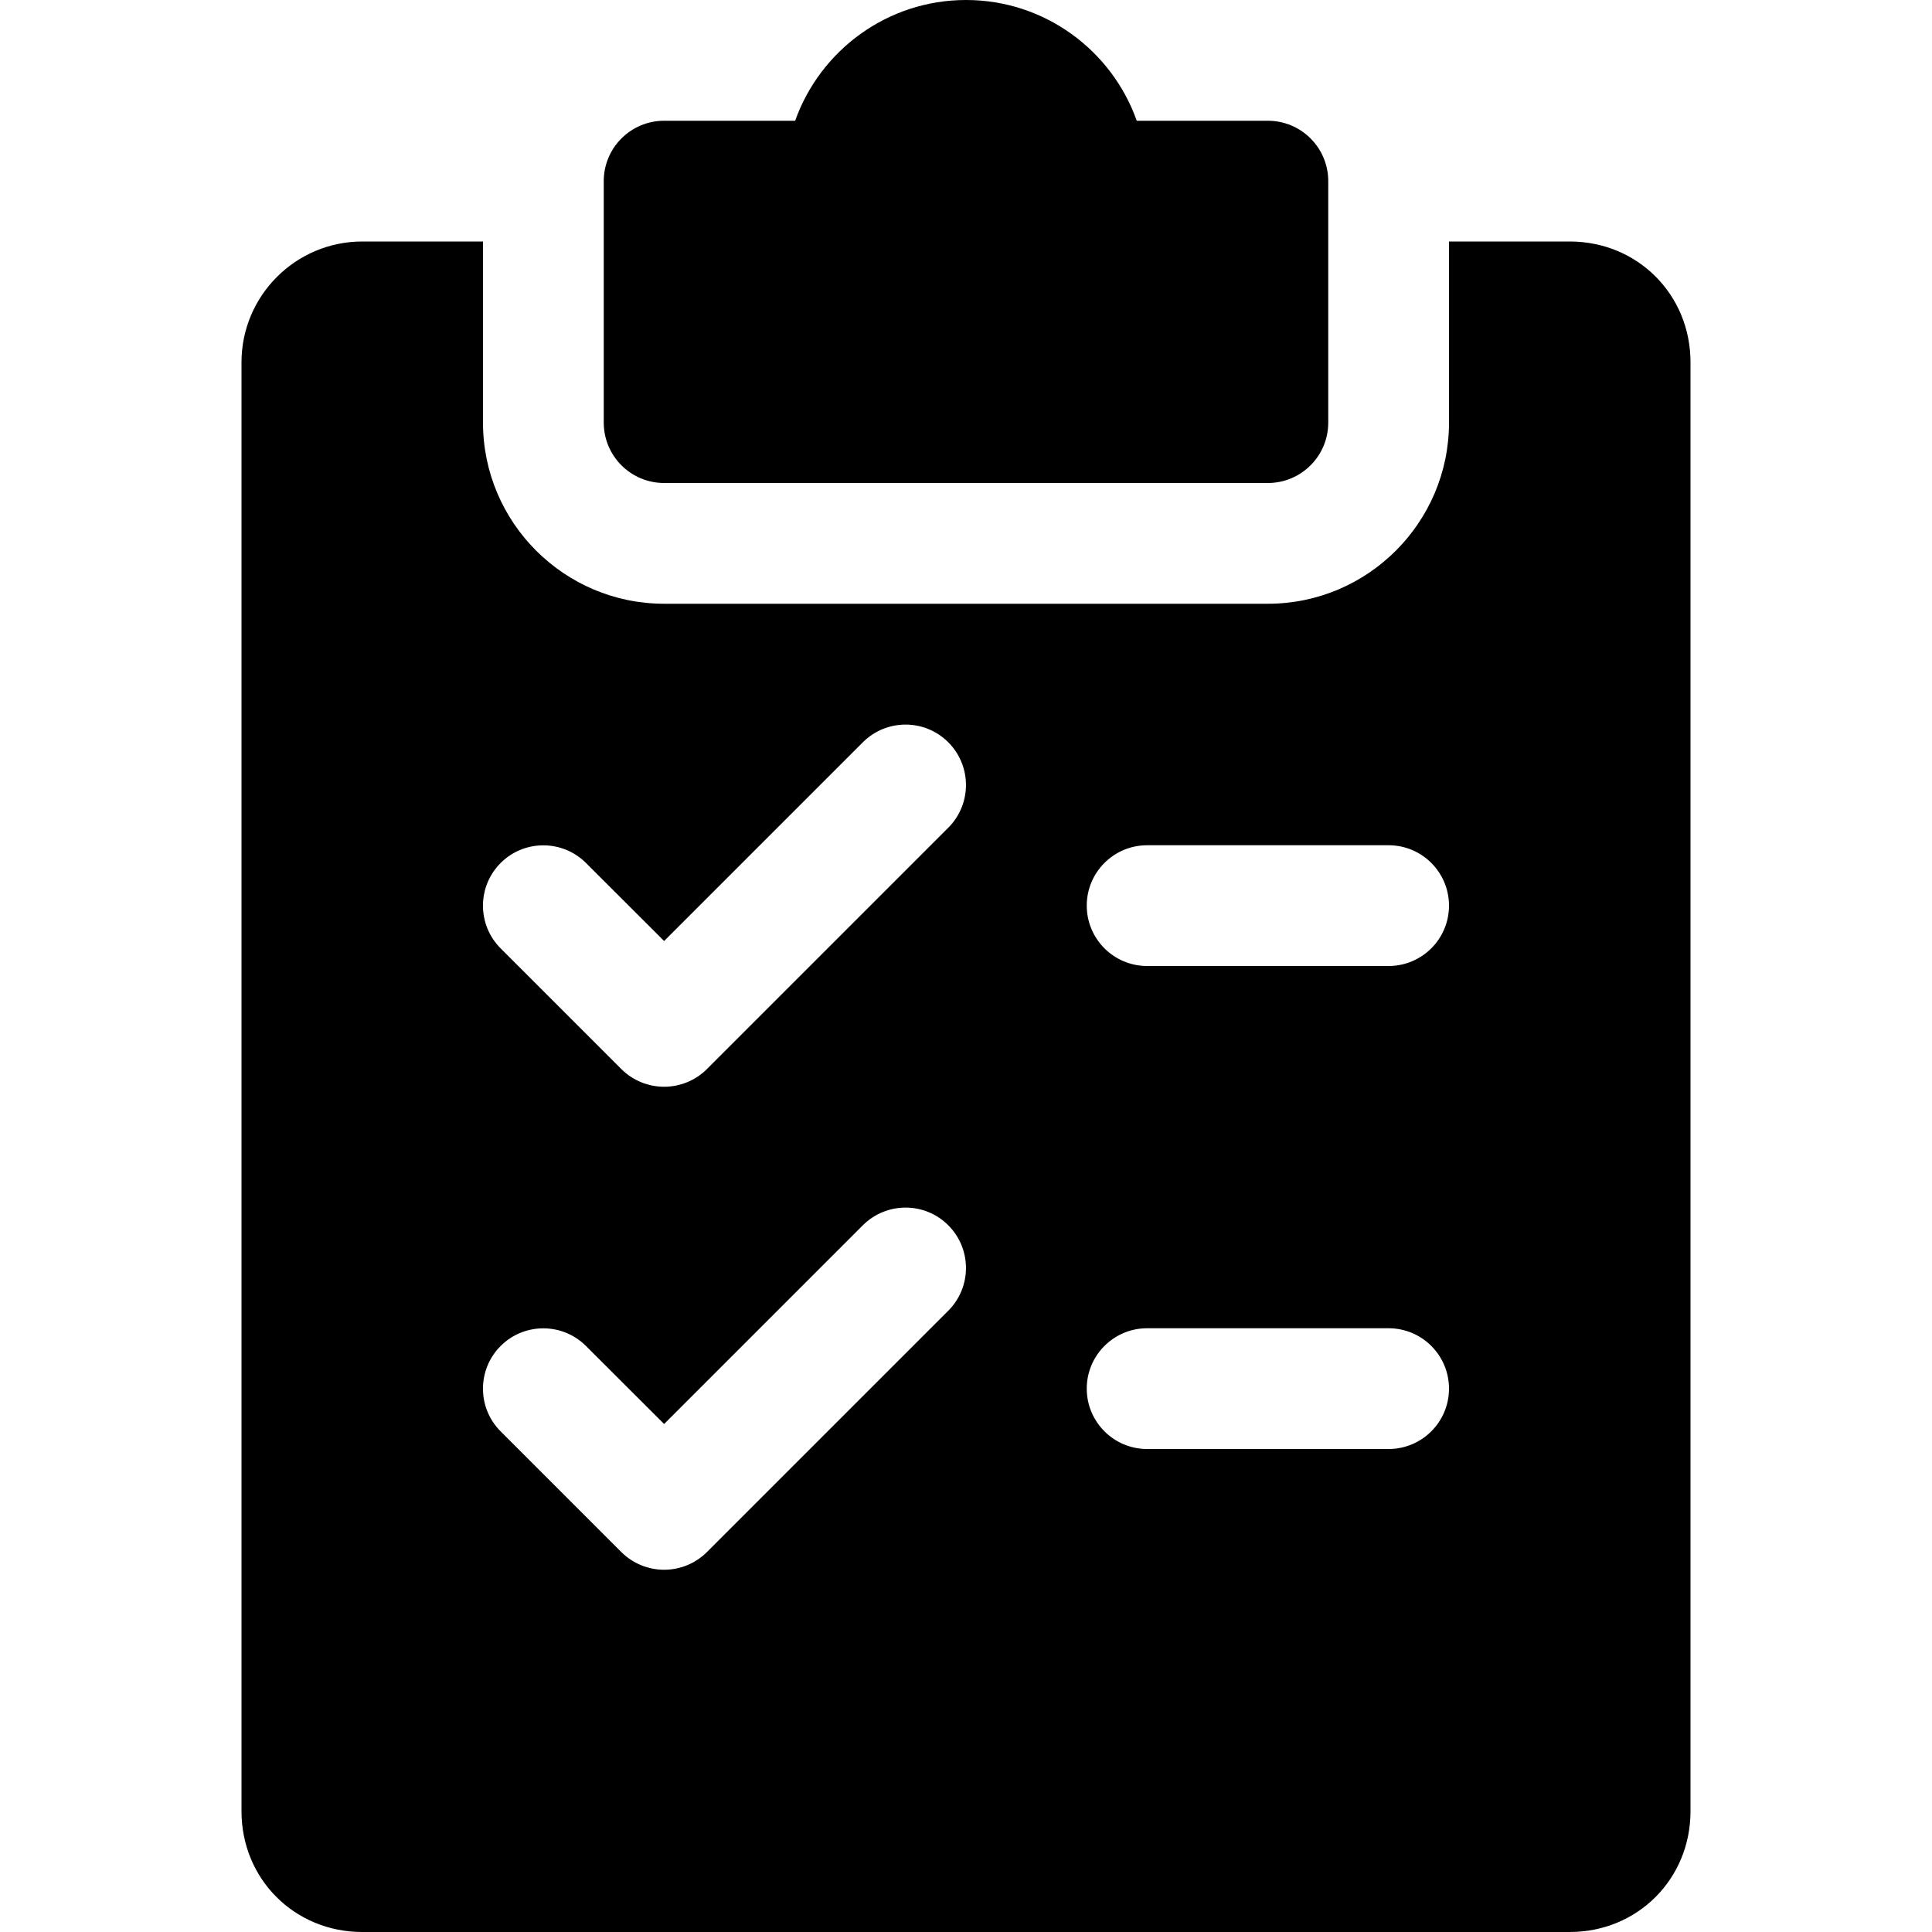 <svg width="32" height="32" viewBox="0 0 32 32" fill="none" xmlns="http://www.w3.org/2000/svg">
<path d="M21 2H18.828C18.416 0.836 17.304 0 16 0C14.696 0 13.584 0.836 13.17 2H11C10.448 2 10 2.448 10 3V7C10 7.552 10.448 8 11 8H21C21.552 8 22 7.552 22 7V3C22 2.448 21.552 2 21 2Z" fill="black"/>
<path d="M26 4H24V7C24 8.654 22.654 10 21 10H11C9.346 10 8 8.654 8 7V4H6C4.898 4 4 4.898 4 6V30C4 31.122 4.878 32 6 32H26C27.122 32 28 31.122 28 30V6C28 4.878 27.122 4 26 4ZM15.708 21.708L11.708 25.708C11.512 25.902 11.256 26 11 26C10.744 26 10.488 25.902 10.292 25.708L8.292 23.708C7.902 23.318 7.902 22.684 8.292 22.294C8.682 21.904 9.316 21.904 9.706 22.294L11 23.586L14.292 20.294C14.682 19.904 15.316 19.904 15.706 20.294C16.096 20.684 16.098 21.316 15.708 21.708ZM15.708 13.708L11.708 17.708C11.512 17.902 11.256 18 11 18C10.744 18 10.488 17.902 10.292 17.708L8.292 15.708C7.902 15.318 7.902 14.684 8.292 14.294C8.682 13.904 9.316 13.904 9.706 14.294L11 15.586L14.292 12.294C14.682 11.904 15.316 11.904 15.706 12.294C16.096 12.684 16.098 13.316 15.708 13.708ZM23 24H19C18.448 24 18 23.552 18 23C18 22.448 18.448 22 19 22H23C23.552 22 24 22.448 24 23C24 23.552 23.552 24 23 24ZM23 16H19C18.448 16 18 15.552 18 15C18 14.448 18.448 14 19 14H23C23.552 14 24 14.448 24 15C24 15.552 23.552 16 23 16Z" fill="black"/>
</svg>
